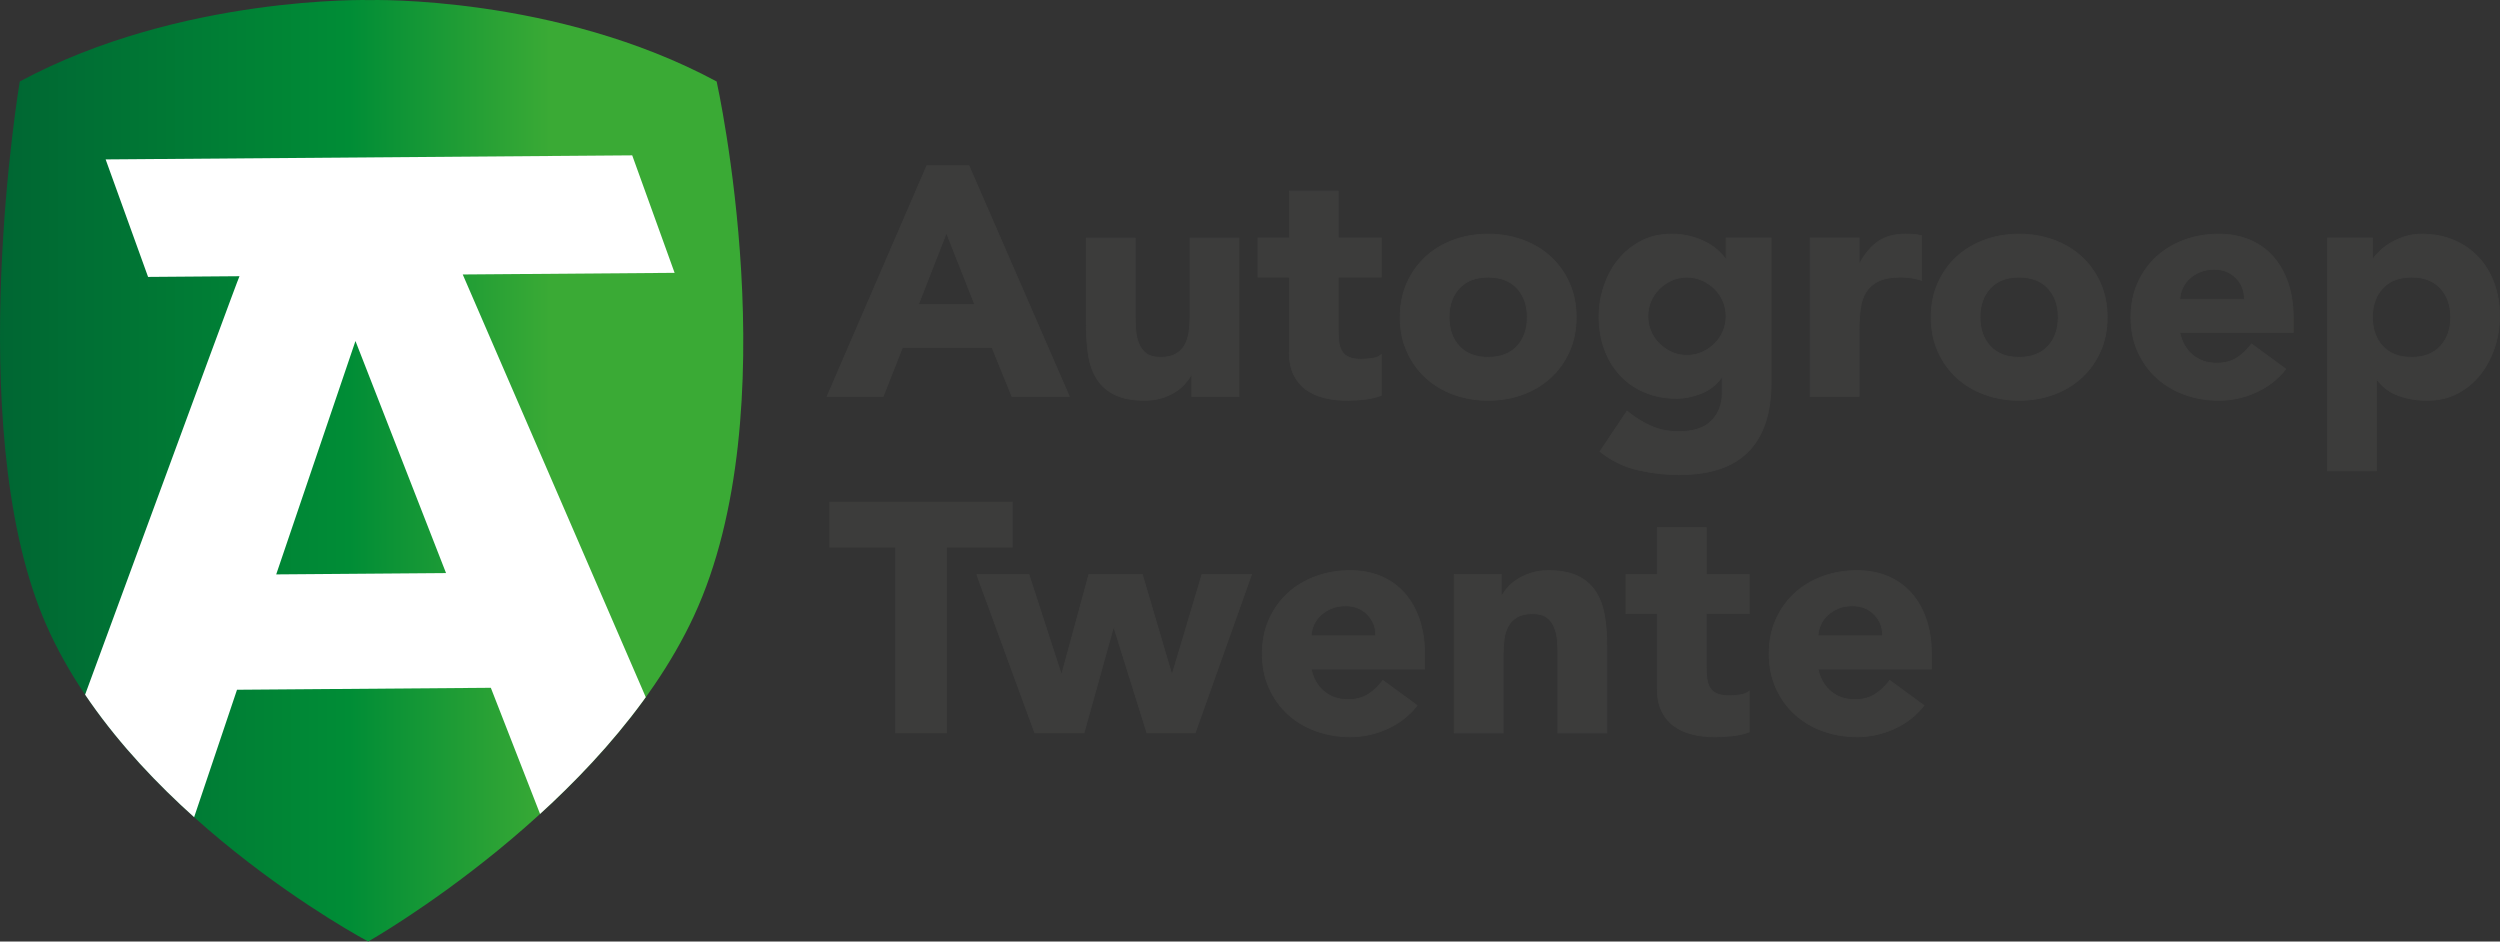 <?xml version="1.0" encoding="UTF-8"?>
<svg id="Laag_1" xmlns="http://www.w3.org/2000/svg" xmlns:xlink="http://www.w3.org/1999/xlink" viewBox="0 0 776.95 292.6">
  <rect x="0" y="0" width="776.95" height="292.6" fill="#333333" stroke="none"/>
  <defs>
    <style>
      .cls-1 {
        fill: none;
      }

      .cls-2 {
        fill: #008db9;
      }

      .cls-3 {
        fill: #3c3c3b;
        stroke: #3c3c3b;
        stroke-miterlimit: 10;
        stroke-width: .25px;
      }

      .cls-4 {
        fill: #fff;
      }

      .cls-5 {
        fill: url(#Naamloos_verloop_5);
      }

      .cls-6 {
        clip-path: url(#clippath);
      }
    </style>
    <linearGradient id="Naamloos_verloop_5" data-name="Naamloos verloop 5" x1="0" y1="146.3" x2="231" y2="146.3" gradientUnits="userSpaceOnUse">
      <stop offset="0" stop-color="#063"/>
      <stop offset=".47" stop-color="#008d36"/>
      <stop offset=".74" stop-color="#3aaa35"/>
      <stop offset=".95" stop-color="#3aaa35"/>
    </linearGradient>
    <clipPath id="clippath">
      <path class="cls-1" d="M222.73,25.33C172.8-1.53,114.96.02,114.96.02,114.96.02,56.07-1.53,6.14,25.33c0,0-17.73,105.45,7.08,166.14,24.82,60.68,101.21,101.13,101.21,101.13,0,0,73.58-41.68,101.21-101.13,29.78-64.08,7.08-166.14,7.08-166.14Z"/>
    </clipPath>
  </defs>
  <g>
    <path class="cls-3" d="M288.05,51.48h13.07s31.2,71.72,31.2,71.72h-17.83s-6.18-15.2-6.18-15.2h-27.86s-5.98,15.2-5.98,15.2h-17.42s31-71.72,31-71.72ZM294.13,72.35l-8.71,22.29h17.52s-8.81-22.29-8.81-22.29Z"/>
    <path class="cls-3" d="M385,123.21h-14.59s0-6.69,0-6.69h-.2c-.54.95-1.23,1.89-2.08,2.84-.85.95-1.87,1.79-3.09,2.53-1.21.74-2.6,1.35-4.15,1.82-1.55.47-3.24.71-5.06.71-3.85,0-6.97-.59-9.37-1.77-2.4-1.18-4.26-2.82-5.57-4.91-1.32-2.09-2.19-4.56-2.63-7.39-.44-2.84-.66-5.91-.66-9.22v-27.15s15.2,0,15.2,0v24.11c0,1.42.05,2.89.15,4.41.1,1.52.41,2.92.91,4.2.51,1.28,1.28,2.33,2.33,3.14,1.05.81,2.55,1.22,4.51,1.22s3.55-.35,4.76-1.06c1.22-.71,2.14-1.65,2.79-2.84.64-1.18,1.06-2.52,1.27-4,.2-1.49.31-3.04.31-4.66v-24.51s15.2,0,15.2,0v49.23Z"/>
    <path class="cls-3" d="M429.26,86.13h-13.37v16.41c0,1.35.07,2.58.2,3.7.13,1.11.44,2.08.91,2.89.47.81,1.2,1.44,2.18,1.87.98.44,2.28.66,3.9.66.81,0,1.87-.08,3.19-.25,1.32-.17,2.31-.56,2.99-1.17v12.66c-1.69.61-3.44,1.01-5.27,1.22-1.82.2-3.61.3-5.37.3-2.57,0-4.93-.27-7.09-.81-2.16-.54-4.05-1.4-5.67-2.58-1.62-1.18-2.89-2.72-3.8-4.61-.91-1.89-1.37-4.19-1.37-6.89v-23.4h-9.73s0-12.16,0-12.16h9.73v-14.59s15.2,0,15.2,0v14.59h13.37s0,12.16,0,12.16Z"/>
    <path class="cls-3" d="M435.14,98.59c0-3.92.71-7.46,2.13-10.64,1.42-3.17,3.36-5.89,5.82-8.15,2.46-2.26,5.37-4,8.71-5.22,3.34-1.22,6.9-1.82,10.69-1.82,3.78,0,7.34.61,10.69,1.82,3.34,1.22,6.25,2.95,8.71,5.22,2.46,2.26,4.41,4.98,5.83,8.15,1.42,3.17,2.13,6.72,2.13,10.64,0,3.92-.71,7.46-2.13,10.64-1.42,3.18-3.36,5.89-5.83,8.15-2.47,2.26-5.37,4-8.71,5.22-3.34,1.21-6.91,1.82-10.69,1.82-3.78,0-7.34-.61-10.69-1.82-3.34-1.22-6.25-2.95-8.71-5.22-2.47-2.26-4.41-4.98-5.82-8.15-1.42-3.17-2.13-6.72-2.13-10.64ZM450.34,98.59c0,3.71,1.06,6.72,3.19,9.02,2.13,2.3,5.11,3.44,8.96,3.44,3.85,0,6.84-1.15,8.97-3.44,2.13-2.3,3.19-5.3,3.19-9.02,0-3.71-1.06-6.72-3.19-9.02-2.13-2.29-5.12-3.44-8.97-3.44-3.85,0-6.84,1.15-8.96,3.44-2.13,2.3-3.19,5.3-3.19,9.02Z"/>
    <path class="cls-3" d="M550.42,119.05c0,9.32-2.35,16.39-7.04,21.22-4.69,4.83-11.84,7.24-21.42,7.24-4.39,0-8.71-.49-12.97-1.47-4.26-.98-8.17-2.89-11.75-5.72l8.41-12.56c2.36,1.96,4.85,3.51,7.45,4.66,2.6,1.15,5.45,1.72,8.56,1.72,4.66,0,8.09-1.13,10.28-3.39,2.19-2.26,3.29-5.15,3.29-8.66v-4.76h-.2c-1.76,2.36-3.94,4.04-6.53,5.01-2.6.98-5.05,1.47-7.35,1.47-3.65,0-6.96-.62-9.93-1.87-2.97-1.25-5.52-3-7.65-5.27-2.13-2.26-3.77-4.95-4.91-8.05-1.15-3.11-1.72-6.52-1.72-10.23,0-3.24.52-6.41,1.57-9.52,1.05-3.11,2.53-5.84,4.46-8.21,1.92-2.36,4.27-4.27,7.04-5.72,2.77-1.45,5.91-2.18,9.42-2.18,2.16,0,4.14.24,5.93.71,1.79.47,3.39,1.08,4.81,1.82,1.42.74,2.63,1.57,3.65,2.48,1.01.91,1.82,1.81,2.43,2.68h.2v-6.48s13.98,0,13.98,0v45.08ZM512.13,98.29c0,1.62.3,3.16.91,4.61.61,1.45,1.47,2.74,2.58,3.85,1.11,1.11,2.4,2.01,3.85,2.68,1.45.68,3.05,1.01,4.81,1.01,1.69,0,3.28-.34,4.76-1.01,1.49-.67,2.79-1.57,3.9-2.68,1.11-1.11,1.97-2.4,2.58-3.85.61-1.45.91-2.99.91-4.61s-.3-3.16-.91-4.61c-.61-1.45-1.47-2.74-2.58-3.85-1.11-1.11-2.42-2.01-3.9-2.68-1.49-.67-3.07-1.01-4.76-1.01-1.76,0-3.36.34-4.81,1.01-1.45.68-2.74,1.57-3.85,2.68-1.11,1.11-1.98,2.4-2.58,3.85-.61,1.45-.91,2.99-.91,4.61Z"/>
    <path class="cls-3" d="M562.57,73.97h15.2s0,7.9,0,7.9h.2c1.62-3.04,3.54-5.32,5.77-6.84,2.23-1.52,5.03-2.28,8.41-2.28.88,0,1.76.03,2.63.1.88.07,1.69.2,2.43.4v13.88c-1.08-.34-2.14-.59-3.19-.76-1.05-.17-2.14-.25-3.29-.25-2.91,0-5.2.41-6.89,1.22-1.69.81-2.99,1.94-3.9,3.39-.91,1.45-1.5,3.19-1.77,5.22-.27,2.03-.41,4.26-.41,6.69v20.56s-15.2,0-15.2,0v-49.23Z"/>
    <path class="cls-3" d="M600.16,98.59c0-3.92.71-7.46,2.13-10.64,1.42-3.17,3.36-5.89,5.82-8.15,2.46-2.26,5.37-4,8.71-5.22,3.34-1.22,6.9-1.82,10.69-1.82,3.78,0,7.34.61,10.69,1.82,3.34,1.22,6.25,2.95,8.71,5.22,2.46,2.26,4.41,4.98,5.83,8.15,1.42,3.17,2.13,6.72,2.13,10.64,0,3.92-.71,7.46-2.13,10.64-1.42,3.18-3.36,5.89-5.83,8.15-2.47,2.26-5.37,4-8.71,5.22-3.34,1.21-6.91,1.82-10.69,1.82-3.78,0-7.34-.61-10.69-1.82-3.34-1.22-6.25-2.95-8.71-5.22-2.47-2.26-4.41-4.98-5.82-8.15-1.42-3.17-2.13-6.72-2.13-10.64ZM615.35,98.59c0,3.71,1.06,6.72,3.19,9.02,2.13,2.3,5.11,3.44,8.96,3.44,3.85,0,6.84-1.15,8.97-3.44,2.13-2.3,3.19-5.3,3.19-9.02,0-3.71-1.06-6.72-3.19-9.02-2.13-2.29-5.12-3.44-8.97-3.44-3.85,0-6.84,1.15-8.96,3.44-2.13,2.3-3.19,5.3-3.19,9.02Z"/>
    <path class="cls-3" d="M710.37,114.7c-2.43,3.11-5.5,5.51-9.22,7.19-3.71,1.69-7.56,2.53-11.55,2.53-3.78,0-7.34-.61-10.69-1.82-3.34-1.22-6.25-2.95-8.71-5.22-2.47-2.26-4.41-4.98-5.82-8.15-1.42-3.17-2.13-6.72-2.13-10.64,0-3.92.71-7.46,2.13-10.64,1.42-3.17,3.36-5.89,5.82-8.15,2.46-2.26,5.37-4,8.71-5.22,3.34-1.22,6.9-1.82,10.69-1.82,3.51,0,6.7.61,9.57,1.82,2.87,1.22,5.3,2.95,7.29,5.22,1.99,2.26,3.53,4.98,4.61,8.15,1.08,3.17,1.62,6.72,1.62,10.64v4.76s-35.25,0-35.25,0c.61,2.9,1.92,5.22,3.95,6.94,2.03,1.72,4.52,2.58,7.5,2.58,2.5,0,4.61-.56,6.33-1.67,1.72-1.11,3.22-2.55,4.51-4.31l10.64,7.8ZM697.5,93.02c.07-2.57-.78-4.76-2.53-6.58-1.76-1.82-4.02-2.74-6.79-2.74-1.69,0-3.17.27-4.46.81-1.28.54-2.38,1.23-3.29,2.08-.91.85-1.62,1.82-2.13,2.94-.51,1.11-.8,2.28-.86,3.49h20.06Z"/>
    <path class="cls-3" d="M723.33,73.97h13.98s0,6.48,0,6.48h.2c.61-.88,1.4-1.77,2.38-2.68.98-.91,2.13-1.74,3.44-2.48,1.32-.74,2.75-1.35,4.31-1.82,1.55-.47,3.21-.71,4.96-.71,3.65,0,6.96.63,9.93,1.87,2.97,1.25,5.52,3.01,7.65,5.27,2.13,2.26,3.76,4.95,4.91,8.05,1.15,3.11,1.72,6.52,1.72,10.23,0,3.44-.52,6.74-1.57,9.88-1.05,3.14-2.53,5.93-4.46,8.36-1.93,2.43-4.27,4.37-7.04,5.83-2.77,1.45-5.91,2.18-9.42,2.18-3.17,0-6.13-.49-8.86-1.47-2.74-.98-4.98-2.65-6.74-5.01h-.2v28.36s-15.2,0-15.2,0v-72.33ZM737.31,98.59c0,3.71,1.06,6.72,3.19,9.02,2.13,2.3,5.12,3.44,8.96,3.44,3.85,0,6.84-1.15,8.97-3.44,2.13-2.3,3.19-5.3,3.19-9.02,0-3.71-1.06-6.72-3.19-9.02-2.13-2.29-5.12-3.44-8.97-3.44-3.85,0-6.84,1.15-8.96,3.44-2.13,2.3-3.19,5.3-3.19,9.02Z"/>
    <path class="cls-3" d="M278.33,170.03h-20.46s0-13.98,0-13.98h56.73s0,13.98,0,13.98h-20.46v57.74s-15.8,0-15.8,0v-57.74Z"/>
    <path class="cls-3" d="M303.55,178.54h16.21s10.03,30.9,10.03,30.9h.2s8.41-30.9,8.41-30.9h16.61s9.12,30.9,9.12,30.9h.2s9.22-30.9,9.22-30.9h15.4s-17.52,49.23-17.52,49.23h-14.99s-10.23-32.72-10.23-32.72h-.2s-9.12,32.72-9.12,32.72h-15.3s-18.03-49.23-18.03-49.23Z"/>
    <path class="cls-3" d="M440.41,219.26c-2.43,3.11-5.5,5.5-9.22,7.19-3.71,1.69-7.56,2.53-11.55,2.53-3.78,0-7.34-.61-10.69-1.82-3.34-1.22-6.25-2.95-8.71-5.22-2.47-2.26-4.41-4.98-5.82-8.15-1.42-3.17-2.13-6.72-2.13-10.64,0-3.92.71-7.46,2.13-10.64,1.42-3.17,3.36-5.89,5.82-8.15,2.46-2.26,5.37-4,8.71-5.22,3.34-1.21,6.9-1.82,10.69-1.82,3.51,0,6.7.61,9.57,1.82,2.87,1.22,5.3,2.96,7.29,5.22,1.99,2.26,3.53,4.98,4.61,8.15,1.08,3.18,1.62,6.72,1.62,10.64v4.76s-35.25,0-35.25,0c.61,2.9,1.92,5.22,3.95,6.94,2.03,1.72,4.52,2.58,7.5,2.58,2.5,0,4.61-.56,6.33-1.67,1.72-1.11,3.22-2.55,4.51-4.31l10.64,7.8ZM427.54,197.59c.07-2.57-.78-4.76-2.53-6.58-1.76-1.82-4.02-2.74-6.79-2.74-1.69,0-3.17.27-4.46.81-1.28.54-2.38,1.23-3.29,2.08-.91.85-1.62,1.82-2.13,2.94-.51,1.11-.8,2.28-.86,3.5h20.06Z"/>
    <path class="cls-3" d="M451.96,178.54h14.59s0,6.69,0,6.69h.2c.47-.95,1.15-1.89,2.03-2.84.88-.95,1.92-1.79,3.14-2.53,1.22-.74,2.6-1.35,4.15-1.82,1.55-.47,3.24-.71,5.07-.71,3.85,0,6.95.59,9.32,1.77,2.36,1.18,4.2,2.82,5.52,4.91,1.32,2.09,2.21,4.56,2.68,7.4.47,2.84.71,5.91.71,9.22v27.15s-15.2,0-15.2,0v-24.11c0-1.42-.05-2.89-.15-4.41-.1-1.52-.41-2.92-.91-4.2-.51-1.28-1.28-2.33-2.33-3.14-1.05-.81-2.55-1.21-4.51-1.21-1.96,0-3.55.35-4.76,1.06-1.22.71-2.14,1.66-2.79,2.84-.64,1.18-1.06,2.52-1.27,4-.2,1.49-.3,3.04-.3,4.66v24.51s-15.2,0-15.2,0v-49.23Z"/>
    <path class="cls-3" d="M543.63,190.7h-13.37v16.41c0,1.35.07,2.58.2,3.7.13,1.11.44,2.08.91,2.89.47.81,1.2,1.44,2.18,1.87.98.44,2.28.66,3.9.66.81,0,1.87-.08,3.19-.25,1.32-.17,2.31-.56,2.99-1.16v12.66c-1.69.61-3.44,1.01-5.27,1.21-1.82.2-3.61.3-5.37.3-2.57,0-4.93-.27-7.09-.81-2.16-.54-4.05-1.4-5.67-2.58-1.62-1.18-2.89-2.72-3.8-4.61-.91-1.89-1.37-4.19-1.37-6.89v-23.4h-9.73s0-12.16,0-12.16h9.73v-14.59s15.2,0,15.2,0v14.59h13.37s0,12.16,0,12.16Z"/>
    <path class="cls-3" d="M597.93,219.26c-2.43,3.11-5.5,5.5-9.22,7.19-3.71,1.69-7.56,2.53-11.55,2.53-3.78,0-7.34-.61-10.69-1.82-3.34-1.22-6.25-2.95-8.71-5.22-2.47-2.26-4.41-4.98-5.82-8.15-1.42-3.17-2.13-6.72-2.13-10.64,0-3.92.71-7.46,2.13-10.64,1.42-3.17,3.36-5.89,5.82-8.15,2.46-2.26,5.37-4,8.71-5.22,3.34-1.21,6.9-1.82,10.69-1.82,3.51,0,6.7.61,9.57,1.82,2.87,1.22,5.3,2.96,7.29,5.22,1.99,2.26,3.53,4.98,4.61,8.15,1.08,3.18,1.62,6.72,1.62,10.64v4.76s-35.25,0-35.25,0c.61,2.9,1.92,5.22,3.95,6.94,2.03,1.72,4.52,2.58,7.5,2.58,2.5,0,4.61-.56,6.33-1.67,1.72-1.11,3.22-2.55,4.51-4.31l10.64,7.8ZM585.06,197.59c.07-2.57-.78-4.76-2.53-6.58-1.76-1.82-4.02-2.74-6.79-2.74-1.69,0-3.17.27-4.46.81-1.28.54-2.38,1.23-3.29,2.08-.91.85-1.62,1.82-2.13,2.94-.51,1.11-.8,2.28-.86,3.5h20.06Z"/>
  </g>
  <g>
    <path class="cls-5" d="M222.73,25.33C172.8-1.53,114.96.02,114.96.02,114.96.02,56.07-1.53,6.14,25.33c0,0-17.73,105.45,7.08,166.14,24.82,60.68,101.21,101.13,101.21,101.13,0,0,73.58-41.68,101.21-101.13,29.78-64.08,7.08-166.14,7.08-166.14Z"/>
    <g class="cls-6">
      <g>
        <path class="cls-4" d="M209.66,84.81l-13.18-36.53-163.65,1.26,13.19,36.52,28.41-.22c-.45.48-60.01,163.07-60.39,163.56.01.02,31.17,11.4,41.68,18.26l17.94-53.3,78.88-.61,21.47,55.02,33.2-37.04-63.4-146.43,65.86-.51ZM26.35,216.46h0s0,0,0,0h0ZM85.84,178.51l24.63-72.53,28.15,72.12-52.77.41Z"/>
        <polygon class="cls-2" points="183.7 224.46 183.7 224.46 183.7 224.46 183.7 224.46"/>
      </g>
    </g>
  </g>
</svg>